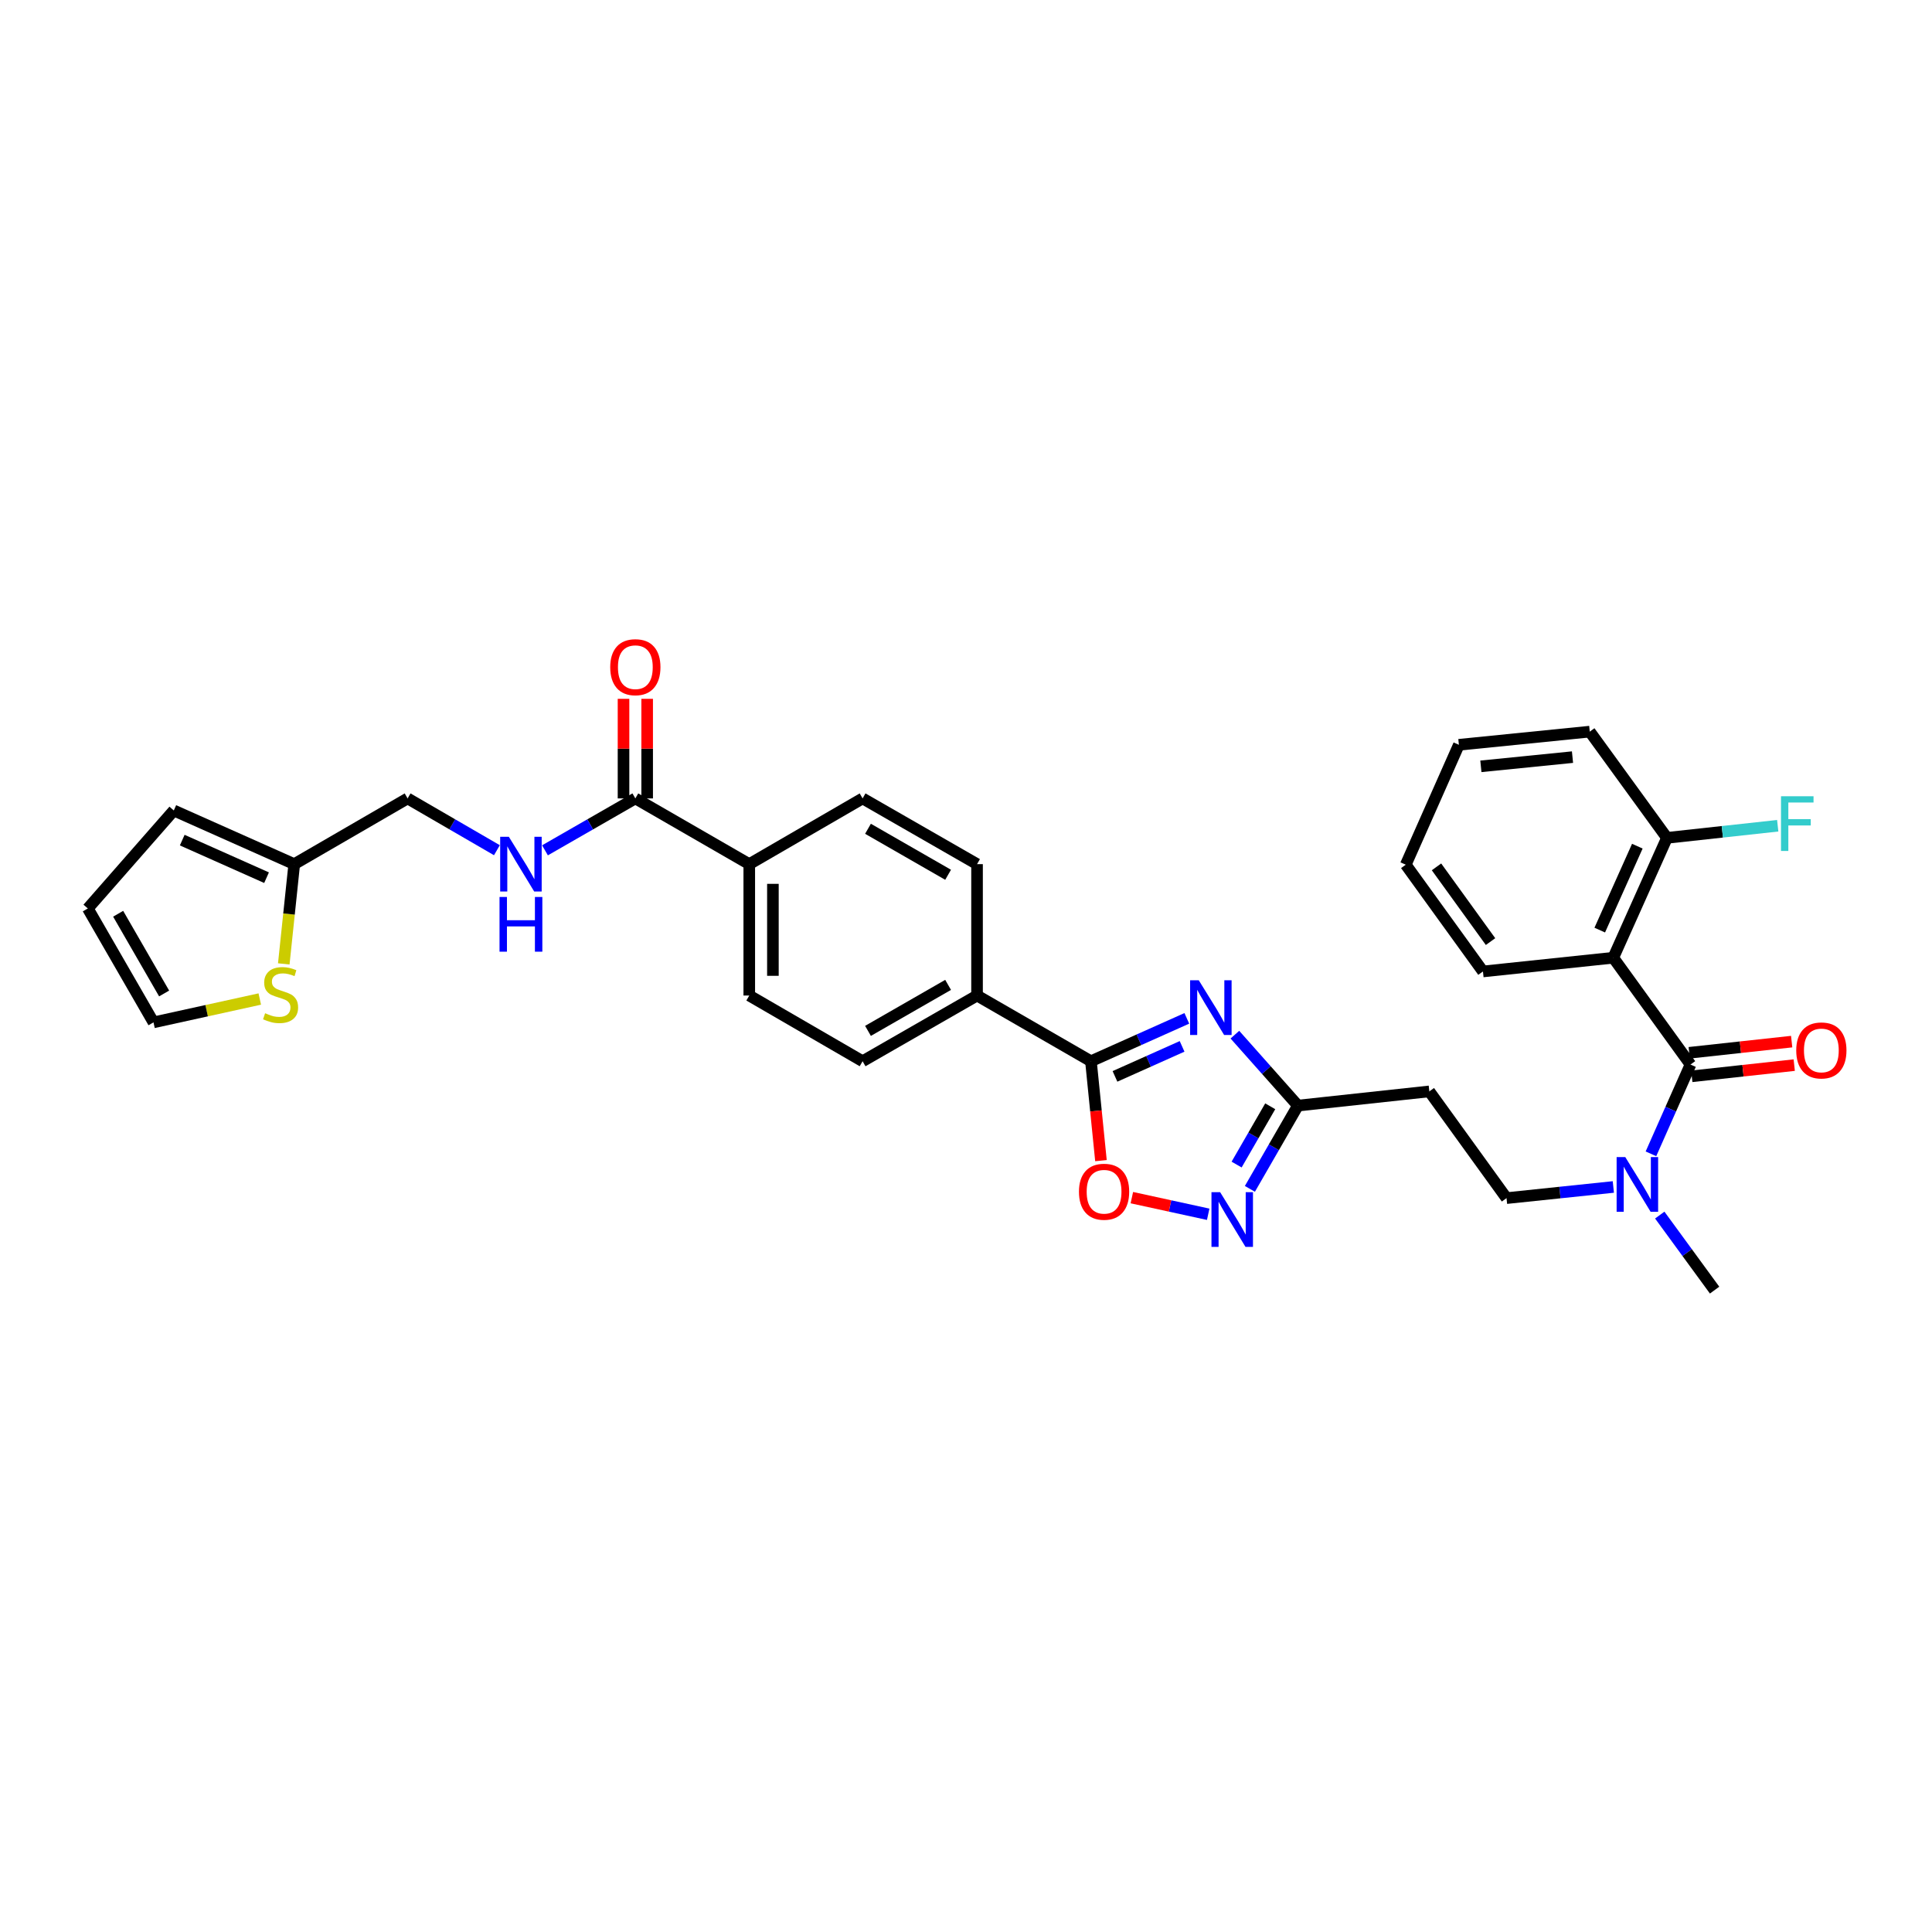 <?xml version='1.0' encoding='iso-8859-1'?>
<svg version='1.1' baseProfile='full'
              xmlns='http://www.w3.org/2000/svg'
                      xmlns:rdkit='http://www.rdkit.org/xml'
                      xmlns:xlink='http://www.w3.org/1999/xlink'
                  xml:space='preserve'
width='1000px' height='1000px' viewBox='0 0 1000 1000'>
<!-- END OF HEADER -->
<rect style='opacity:1.0;fill:#FFFFFF;stroke:none' width='1000' height='1000' x='0' y='0'> </rect>
<path class='bond-0' d='M 614.296,527.102 L 589.482,538.198' style='fill:none;fill-rule:evenodd;stroke:#0000FF;stroke-width:6px;stroke-linecap:butt;stroke-linejoin:miter;stroke-opacity:1' />
<path class='bond-0' d='M 589.482,538.198 L 564.669,549.295' style='fill:none;fill-rule:evenodd;stroke:#000000;stroke-width:6px;stroke-linecap:butt;stroke-linejoin:miter;stroke-opacity:1' />
<path class='bond-0' d='M 611.847,541.601 L 594.478,549.369' style='fill:none;fill-rule:evenodd;stroke:#0000FF;stroke-width:6px;stroke-linecap:butt;stroke-linejoin:miter;stroke-opacity:1' />
<path class='bond-0' d='M 594.478,549.369 L 577.109,557.136' style='fill:none;fill-rule:evenodd;stroke:#000000;stroke-width:6px;stroke-linecap:butt;stroke-linejoin:miter;stroke-opacity:1' />
<path class='bond-4' d='M 639.172,535.538 L 655.482,553.898' style='fill:none;fill-rule:evenodd;stroke:#0000FF;stroke-width:6px;stroke-linecap:butt;stroke-linejoin:miter;stroke-opacity:1' />
<path class='bond-4' d='M 655.482,553.898 L 671.793,572.259' style='fill:none;fill-rule:evenodd;stroke:#000000;stroke-width:6px;stroke-linecap:butt;stroke-linejoin:miter;stroke-opacity:1' />
<path class='bond-5' d='M 564.669,549.295 L 567.261,575.019' style='fill:none;fill-rule:evenodd;stroke:#000000;stroke-width:6px;stroke-linecap:butt;stroke-linejoin:miter;stroke-opacity:1' />
<path class='bond-5' d='M 567.261,575.019 L 569.854,600.744' style='fill:none;fill-rule:evenodd;stroke:#FF0000;stroke-width:6px;stroke-linecap:butt;stroke-linejoin:miter;stroke-opacity:1' />
<path class='bond-11' d='M 564.669,549.295 L 505.717,515.284' style='fill:none;fill-rule:evenodd;stroke:#000000;stroke-width:6px;stroke-linecap:butt;stroke-linejoin:miter;stroke-opacity:1' />
<path class='bond-1' d='M 875,551.008 L 864.764,574.113' style='fill:none;fill-rule:evenodd;stroke:#000000;stroke-width:6px;stroke-linecap:butt;stroke-linejoin:miter;stroke-opacity:1' />
<path class='bond-1' d='M 864.764,574.113 L 854.528,597.217' style='fill:none;fill-rule:evenodd;stroke:#0000FF;stroke-width:6px;stroke-linecap:butt;stroke-linejoin:miter;stroke-opacity:1' />
<path class='bond-2' d='M 875,551.008 L 835.028,495.726' style='fill:none;fill-rule:evenodd;stroke:#000000;stroke-width:6px;stroke-linecap:butt;stroke-linejoin:miter;stroke-opacity:1' />
<path class='bond-15' d='M 875.664,557.09 L 902.177,554.198' style='fill:none;fill-rule:evenodd;stroke:#000000;stroke-width:6px;stroke-linecap:butt;stroke-linejoin:miter;stroke-opacity:1' />
<path class='bond-15' d='M 902.177,554.198 L 928.69,551.305' style='fill:none;fill-rule:evenodd;stroke:#FF0000;stroke-width:6px;stroke-linecap:butt;stroke-linejoin:miter;stroke-opacity:1' />
<path class='bond-15' d='M 874.337,544.926 L 900.85,542.033' style='fill:none;fill-rule:evenodd;stroke:#000000;stroke-width:6px;stroke-linecap:butt;stroke-linejoin:miter;stroke-opacity:1' />
<path class='bond-15' d='M 900.85,542.033 L 927.362,539.141' style='fill:none;fill-rule:evenodd;stroke:#FF0000;stroke-width:6px;stroke-linecap:butt;stroke-linejoin:miter;stroke-opacity:1' />
<path class='bond-13' d='M 835.028,495.726 L 862.818,433.674' style='fill:none;fill-rule:evenodd;stroke:#000000;stroke-width:6px;stroke-linecap:butt;stroke-linejoin:miter;stroke-opacity:1' />
<path class='bond-13' d='M 828.029,481.417 L 847.482,437.98' style='fill:none;fill-rule:evenodd;stroke:#000000;stroke-width:6px;stroke-linecap:butt;stroke-linejoin:miter;stroke-opacity:1' />
<path class='bond-27' d='M 835.028,495.726 L 767.577,502.823' style='fill:none;fill-rule:evenodd;stroke:#000000;stroke-width:6px;stroke-linecap:butt;stroke-linejoin:miter;stroke-opacity:1' />
<path class='bond-3' d='M 646.942,615.357 L 659.367,593.808' style='fill:none;fill-rule:evenodd;stroke:#0000FF;stroke-width:6px;stroke-linecap:butt;stroke-linejoin:miter;stroke-opacity:1' />
<path class='bond-3' d='M 659.367,593.808 L 671.793,572.259' style='fill:none;fill-rule:evenodd;stroke:#000000;stroke-width:6px;stroke-linecap:butt;stroke-linejoin:miter;stroke-opacity:1' />
<path class='bond-3' d='M 640.069,602.78 L 648.767,587.695' style='fill:none;fill-rule:evenodd;stroke:#0000FF;stroke-width:6px;stroke-linecap:butt;stroke-linejoin:miter;stroke-opacity:1' />
<path class='bond-3' d='M 648.767,587.695 L 657.465,572.611' style='fill:none;fill-rule:evenodd;stroke:#000000;stroke-width:6px;stroke-linecap:butt;stroke-linejoin:miter;stroke-opacity:1' />
<path class='bond-32' d='M 625.359,628.507 L 605.602,624.2' style='fill:none;fill-rule:evenodd;stroke:#0000FF;stroke-width:6px;stroke-linecap:butt;stroke-linejoin:miter;stroke-opacity:1' />
<path class='bond-32' d='M 605.602,624.2 L 585.846,619.893' style='fill:none;fill-rule:evenodd;stroke:#FF0000;stroke-width:6px;stroke-linecap:butt;stroke-linejoin:miter;stroke-opacity:1' />
<path class='bond-8' d='M 671.793,572.259 L 739.821,564.903' style='fill:none;fill-rule:evenodd;stroke:#000000;stroke-width:6px;stroke-linecap:butt;stroke-linejoin:miter;stroke-opacity:1' />
<path class='bond-6' d='M 328.852,413.259 L 387.818,447.277' style='fill:none;fill-rule:evenodd;stroke:#000000;stroke-width:6px;stroke-linecap:butt;stroke-linejoin:miter;stroke-opacity:1' />
<path class='bond-9' d='M 328.852,413.259 L 305.466,426.693' style='fill:none;fill-rule:evenodd;stroke:#000000;stroke-width:6px;stroke-linecap:butt;stroke-linejoin:miter;stroke-opacity:1' />
<path class='bond-9' d='M 305.466,426.693 L 282.081,440.126' style='fill:none;fill-rule:evenodd;stroke:#0000FF;stroke-width:6px;stroke-linecap:butt;stroke-linejoin:miter;stroke-opacity:1' />
<path class='bond-18' d='M 334.97,413.259 L 334.97,387.485' style='fill:none;fill-rule:evenodd;stroke:#000000;stroke-width:6px;stroke-linecap:butt;stroke-linejoin:miter;stroke-opacity:1' />
<path class='bond-18' d='M 334.97,387.485 L 334.97,361.712' style='fill:none;fill-rule:evenodd;stroke:#FF0000;stroke-width:6px;stroke-linecap:butt;stroke-linejoin:miter;stroke-opacity:1' />
<path class='bond-18' d='M 322.733,413.259 L 322.733,387.485' style='fill:none;fill-rule:evenodd;stroke:#000000;stroke-width:6px;stroke-linecap:butt;stroke-linejoin:miter;stroke-opacity:1' />
<path class='bond-18' d='M 322.733,387.485 L 322.733,361.712' style='fill:none;fill-rule:evenodd;stroke:#FF0000;stroke-width:6px;stroke-linecap:butt;stroke-linejoin:miter;stroke-opacity:1' />
<path class='bond-7' d='M 835.06,614.374 L 807.416,617.263' style='fill:none;fill-rule:evenodd;stroke:#0000FF;stroke-width:6px;stroke-linecap:butt;stroke-linejoin:miter;stroke-opacity:1' />
<path class='bond-7' d='M 807.416,617.263 L 779.773,620.151' style='fill:none;fill-rule:evenodd;stroke:#000000;stroke-width:6px;stroke-linecap:butt;stroke-linejoin:miter;stroke-opacity:1' />
<path class='bond-28' d='M 859.089,628.928 L 873.282,648.346' style='fill:none;fill-rule:evenodd;stroke:#0000FF;stroke-width:6px;stroke-linecap:butt;stroke-linejoin:miter;stroke-opacity:1' />
<path class='bond-28' d='M 873.282,648.346 L 887.475,667.765' style='fill:none;fill-rule:evenodd;stroke:#000000;stroke-width:6px;stroke-linecap:butt;stroke-linejoin:miter;stroke-opacity:1' />
<path class='bond-16' d='M 739.821,564.903 L 779.773,620.151' style='fill:none;fill-rule:evenodd;stroke:#000000;stroke-width:6px;stroke-linecap:butt;stroke-linejoin:miter;stroke-opacity:1' />
<path class='bond-25' d='M 257.199,440.065 L 234.086,426.662' style='fill:none;fill-rule:evenodd;stroke:#0000FF;stroke-width:6px;stroke-linecap:butt;stroke-linejoin:miter;stroke-opacity:1' />
<path class='bond-25' d='M 234.086,426.662 L 210.973,413.259' style='fill:none;fill-rule:evenodd;stroke:#000000;stroke-width:6px;stroke-linecap:butt;stroke-linejoin:miter;stroke-opacity:1' />
<path class='bond-10' d='M 146.882,498.911 L 149.591,473.094' style='fill:none;fill-rule:evenodd;stroke:#CCCC00;stroke-width:6px;stroke-linecap:butt;stroke-linejoin:miter;stroke-opacity:1' />
<path class='bond-10' d='M 149.591,473.094 L 152.3,447.277' style='fill:none;fill-rule:evenodd;stroke:#000000;stroke-width:6px;stroke-linecap:butt;stroke-linejoin:miter;stroke-opacity:1' />
<path class='bond-17' d='M 134.459,517.092 L 106.955,523.136' style='fill:none;fill-rule:evenodd;stroke:#CCCC00;stroke-width:6px;stroke-linecap:butt;stroke-linejoin:miter;stroke-opacity:1' />
<path class='bond-17' d='M 106.955,523.136 L 79.452,529.18' style='fill:none;fill-rule:evenodd;stroke:#000000;stroke-width:6px;stroke-linecap:butt;stroke-linejoin:miter;stroke-opacity:1' />
<path class='bond-21' d='M 505.717,515.284 L 446.478,549.295' style='fill:none;fill-rule:evenodd;stroke:#000000;stroke-width:6px;stroke-linecap:butt;stroke-linejoin:miter;stroke-opacity:1' />
<path class='bond-21' d='M 490.738,509.774 L 449.271,533.581' style='fill:none;fill-rule:evenodd;stroke:#000000;stroke-width:6px;stroke-linecap:butt;stroke-linejoin:miter;stroke-opacity:1' />
<path class='bond-22' d='M 505.717,515.284 L 505.717,447.277' style='fill:none;fill-rule:evenodd;stroke:#000000;stroke-width:6px;stroke-linecap:butt;stroke-linejoin:miter;stroke-opacity:1' />
<path class='bond-12' d='M 152.3,447.277 L 210.973,413.259' style='fill:none;fill-rule:evenodd;stroke:#000000;stroke-width:6px;stroke-linecap:butt;stroke-linejoin:miter;stroke-opacity:1' />
<path class='bond-19' d='M 152.3,447.277 L 89.955,419.5' style='fill:none;fill-rule:evenodd;stroke:#000000;stroke-width:6px;stroke-linecap:butt;stroke-linejoin:miter;stroke-opacity:1' />
<path class='bond-19' d='M 137.968,454.287 L 94.326,434.844' style='fill:none;fill-rule:evenodd;stroke:#000000;stroke-width:6px;stroke-linecap:butt;stroke-linejoin:miter;stroke-opacity:1' />
<path class='bond-26' d='M 862.818,433.674 L 891.482,430.539' style='fill:none;fill-rule:evenodd;stroke:#000000;stroke-width:6px;stroke-linecap:butt;stroke-linejoin:miter;stroke-opacity:1' />
<path class='bond-26' d='M 891.482,430.539 L 920.145,427.404' style='fill:none;fill-rule:evenodd;stroke:#33CCCC;stroke-width:6px;stroke-linecap:butt;stroke-linejoin:miter;stroke-opacity:1' />
<path class='bond-29' d='M 862.818,433.674 L 822.859,378.691' style='fill:none;fill-rule:evenodd;stroke:#000000;stroke-width:6px;stroke-linecap:butt;stroke-linejoin:miter;stroke-opacity:1' />
<path class='bond-14' d='M 387.818,447.277 L 446.478,413.259' style='fill:none;fill-rule:evenodd;stroke:#000000;stroke-width:6px;stroke-linecap:butt;stroke-linejoin:miter;stroke-opacity:1' />
<path class='bond-33' d='M 387.818,447.277 L 387.818,515.284' style='fill:none;fill-rule:evenodd;stroke:#000000;stroke-width:6px;stroke-linecap:butt;stroke-linejoin:miter;stroke-opacity:1' />
<path class='bond-33' d='M 400.054,457.478 L 400.054,505.083' style='fill:none;fill-rule:evenodd;stroke:#000000;stroke-width:6px;stroke-linecap:butt;stroke-linejoin:miter;stroke-opacity:1' />
<path class='bond-35' d='M 79.452,529.18 L 45.455,470.227' style='fill:none;fill-rule:evenodd;stroke:#000000;stroke-width:6px;stroke-linecap:butt;stroke-linejoin:miter;stroke-opacity:1' />
<path class='bond-35' d='M 84.952,514.224 L 61.154,472.957' style='fill:none;fill-rule:evenodd;stroke:#000000;stroke-width:6px;stroke-linecap:butt;stroke-linejoin:miter;stroke-opacity:1' />
<path class='bond-20' d='M 89.955,419.5 L 45.455,470.227' style='fill:none;fill-rule:evenodd;stroke:#000000;stroke-width:6px;stroke-linecap:butt;stroke-linejoin:miter;stroke-opacity:1' />
<path class='bond-24' d='M 446.478,549.295 L 387.818,515.284' style='fill:none;fill-rule:evenodd;stroke:#000000;stroke-width:6px;stroke-linecap:butt;stroke-linejoin:miter;stroke-opacity:1' />
<path class='bond-23' d='M 505.717,447.277 L 446.478,413.259' style='fill:none;fill-rule:evenodd;stroke:#000000;stroke-width:6px;stroke-linecap:butt;stroke-linejoin:miter;stroke-opacity:1' />
<path class='bond-23' d='M 490.737,452.785 L 449.271,428.973' style='fill:none;fill-rule:evenodd;stroke:#000000;stroke-width:6px;stroke-linecap:butt;stroke-linejoin:miter;stroke-opacity:1' />
<path class='bond-30' d='M 767.577,502.823 L 727.619,447.569' style='fill:none;fill-rule:evenodd;stroke:#000000;stroke-width:6px;stroke-linecap:butt;stroke-linejoin:miter;stroke-opacity:1' />
<path class='bond-30' d='M 771.499,487.365 L 743.528,448.687' style='fill:none;fill-rule:evenodd;stroke:#000000;stroke-width:6px;stroke-linecap:butt;stroke-linejoin:miter;stroke-opacity:1' />
<path class='bond-34' d='M 822.859,378.691 L 755.117,385.503' style='fill:none;fill-rule:evenodd;stroke:#000000;stroke-width:6px;stroke-linecap:butt;stroke-linejoin:miter;stroke-opacity:1' />
<path class='bond-34' d='M 813.922,391.888 L 766.502,396.656' style='fill:none;fill-rule:evenodd;stroke:#000000;stroke-width:6px;stroke-linecap:butt;stroke-linejoin:miter;stroke-opacity:1' />
<path class='bond-31' d='M 727.619,447.569 L 755.117,385.503' style='fill:none;fill-rule:evenodd;stroke:#000000;stroke-width:6px;stroke-linecap:butt;stroke-linejoin:miter;stroke-opacity:1' />
<path  class='atom-0' d='M 620.475 507.378
L 629.755 522.378
Q 630.675 523.858, 632.155 526.538
Q 633.635 529.218, 633.715 529.378
L 633.715 507.378
L 637.475 507.378
L 637.475 535.698
L 633.595 535.698
L 623.635 519.298
Q 622.475 517.378, 621.235 515.178
Q 620.035 512.978, 619.675 512.298
L 619.675 535.698
L 615.995 535.698
L 615.995 507.378
L 620.475 507.378
' fill='#0000FF'/>
<path  class='atom-4' d='M 631.536 617.058
L 640.816 632.058
Q 641.736 633.538, 643.216 636.218
Q 644.696 638.898, 644.776 639.058
L 644.776 617.058
L 648.536 617.058
L 648.536 645.378
L 644.656 645.378
L 634.696 628.978
Q 633.536 627.058, 632.296 624.858
Q 631.096 622.658, 630.736 621.978
L 630.736 645.378
L 627.056 645.378
L 627.056 617.058
L 631.536 617.058
' fill='#0000FF'/>
<path  class='atom-6' d='M 558.467 616.839
Q 558.467 610.039, 561.827 606.239
Q 565.187 602.439, 571.467 602.439
Q 577.747 602.439, 581.107 606.239
Q 584.467 610.039, 584.467 616.839
Q 584.467 623.719, 581.067 627.639
Q 577.667 631.519, 571.467 631.519
Q 565.227 631.519, 561.827 627.639
Q 558.467 623.759, 558.467 616.839
M 571.467 628.319
Q 575.787 628.319, 578.107 625.439
Q 580.467 622.519, 580.467 616.839
Q 580.467 611.279, 578.107 608.479
Q 575.787 605.639, 571.467 605.639
Q 567.147 605.639, 564.787 608.439
Q 562.467 611.239, 562.467 616.839
Q 562.467 622.559, 564.787 625.439
Q 567.147 628.319, 571.467 628.319
' fill='#FF0000'/>
<path  class='atom-8' d='M 841.242 598.914
L 850.522 613.914
Q 851.442 615.394, 852.922 618.074
Q 854.402 620.754, 854.482 620.914
L 854.482 598.914
L 858.242 598.914
L 858.242 627.234
L 854.362 627.234
L 844.402 610.834
Q 843.242 608.914, 842.002 606.714
Q 840.802 604.514, 840.442 603.834
L 840.442 627.234
L 836.762 627.234
L 836.762 598.914
L 841.242 598.914
' fill='#0000FF'/>
<path  class='atom-10' d='M 263.374 433.117
L 272.654 448.117
Q 273.574 449.597, 275.054 452.277
Q 276.534 454.957, 276.614 455.117
L 276.614 433.117
L 280.374 433.117
L 280.374 461.437
L 276.494 461.437
L 266.534 445.037
Q 265.374 443.117, 264.134 440.917
Q 262.934 438.717, 262.574 438.037
L 262.574 461.437
L 258.894 461.437
L 258.894 433.117
L 263.374 433.117
' fill='#0000FF'/>
<path  class='atom-10' d='M 258.554 464.269
L 262.394 464.269
L 262.394 476.309
L 276.874 476.309
L 276.874 464.269
L 280.714 464.269
L 280.714 492.589
L 276.874 492.589
L 276.874 479.509
L 262.394 479.509
L 262.394 492.589
L 258.554 492.589
L 258.554 464.269
' fill='#0000FF'/>
<path  class='atom-11' d='M 137.223 524.447
Q 137.543 524.567, 138.863 525.127
Q 140.183 525.687, 141.623 526.047
Q 143.103 526.367, 144.543 526.367
Q 147.223 526.367, 148.783 525.087
Q 150.343 523.767, 150.343 521.487
Q 150.343 519.927, 149.543 518.967
Q 148.783 518.007, 147.583 517.487
Q 146.383 516.967, 144.383 516.367
Q 141.863 515.607, 140.343 514.887
Q 138.863 514.167, 137.783 512.647
Q 136.743 511.127, 136.743 508.567
Q 136.743 505.007, 139.143 502.807
Q 141.583 500.607, 146.383 500.607
Q 149.663 500.607, 153.383 502.167
L 152.463 505.247
Q 149.063 503.847, 146.503 503.847
Q 143.743 503.847, 142.223 505.007
Q 140.703 506.127, 140.743 508.087
Q 140.743 509.607, 141.503 510.527
Q 142.303 511.447, 143.423 511.967
Q 144.583 512.487, 146.503 513.087
Q 149.063 513.887, 150.583 514.687
Q 152.103 515.487, 153.183 517.127
Q 154.303 518.727, 154.303 521.487
Q 154.303 525.407, 151.663 527.527
Q 149.063 529.607, 144.703 529.607
Q 142.183 529.607, 140.263 529.047
Q 138.383 528.527, 136.143 527.607
L 137.223 524.447
' fill='#CCCC00'/>
<path  class='atom-16' d='M 929.729 543.699
Q 929.729 536.899, 933.089 533.099
Q 936.449 529.299, 942.729 529.299
Q 949.009 529.299, 952.369 533.099
Q 955.729 536.899, 955.729 543.699
Q 955.729 550.579, 952.329 554.499
Q 948.929 558.379, 942.729 558.379
Q 936.489 558.379, 933.089 554.499
Q 929.729 550.619, 929.729 543.699
M 942.729 555.179
Q 947.049 555.179, 949.369 552.299
Q 951.729 549.379, 951.729 543.699
Q 951.729 538.139, 949.369 535.339
Q 947.049 532.499, 942.729 532.499
Q 938.409 532.499, 936.049 535.299
Q 933.729 538.099, 933.729 543.699
Q 933.729 549.419, 936.049 552.299
Q 938.409 555.179, 942.729 555.179
' fill='#FF0000'/>
<path  class='atom-19' d='M 315.852 345.331
Q 315.852 338.531, 319.212 334.731
Q 322.572 330.931, 328.852 330.931
Q 335.132 330.931, 338.492 334.731
Q 341.852 338.531, 341.852 345.331
Q 341.852 352.211, 338.452 356.131
Q 335.052 360.011, 328.852 360.011
Q 322.612 360.011, 319.212 356.131
Q 315.852 352.251, 315.852 345.331
M 328.852 356.811
Q 333.172 356.811, 335.492 353.931
Q 337.852 351.011, 337.852 345.331
Q 337.852 339.771, 335.492 336.971
Q 333.172 334.131, 328.852 334.131
Q 324.532 334.131, 322.172 336.931
Q 319.852 339.731, 319.852 345.331
Q 319.852 351.051, 322.172 353.931
Q 324.532 356.811, 328.852 356.811
' fill='#FF0000'/>
<path  class='atom-27' d='M 921.842 412.138
L 938.682 412.138
L 938.682 415.378
L 925.642 415.378
L 925.642 423.978
L 937.242 423.978
L 937.242 427.258
L 925.642 427.258
L 925.642 440.458
L 921.842 440.458
L 921.842 412.138
' fill='#33CCCC'/>
</svg>
